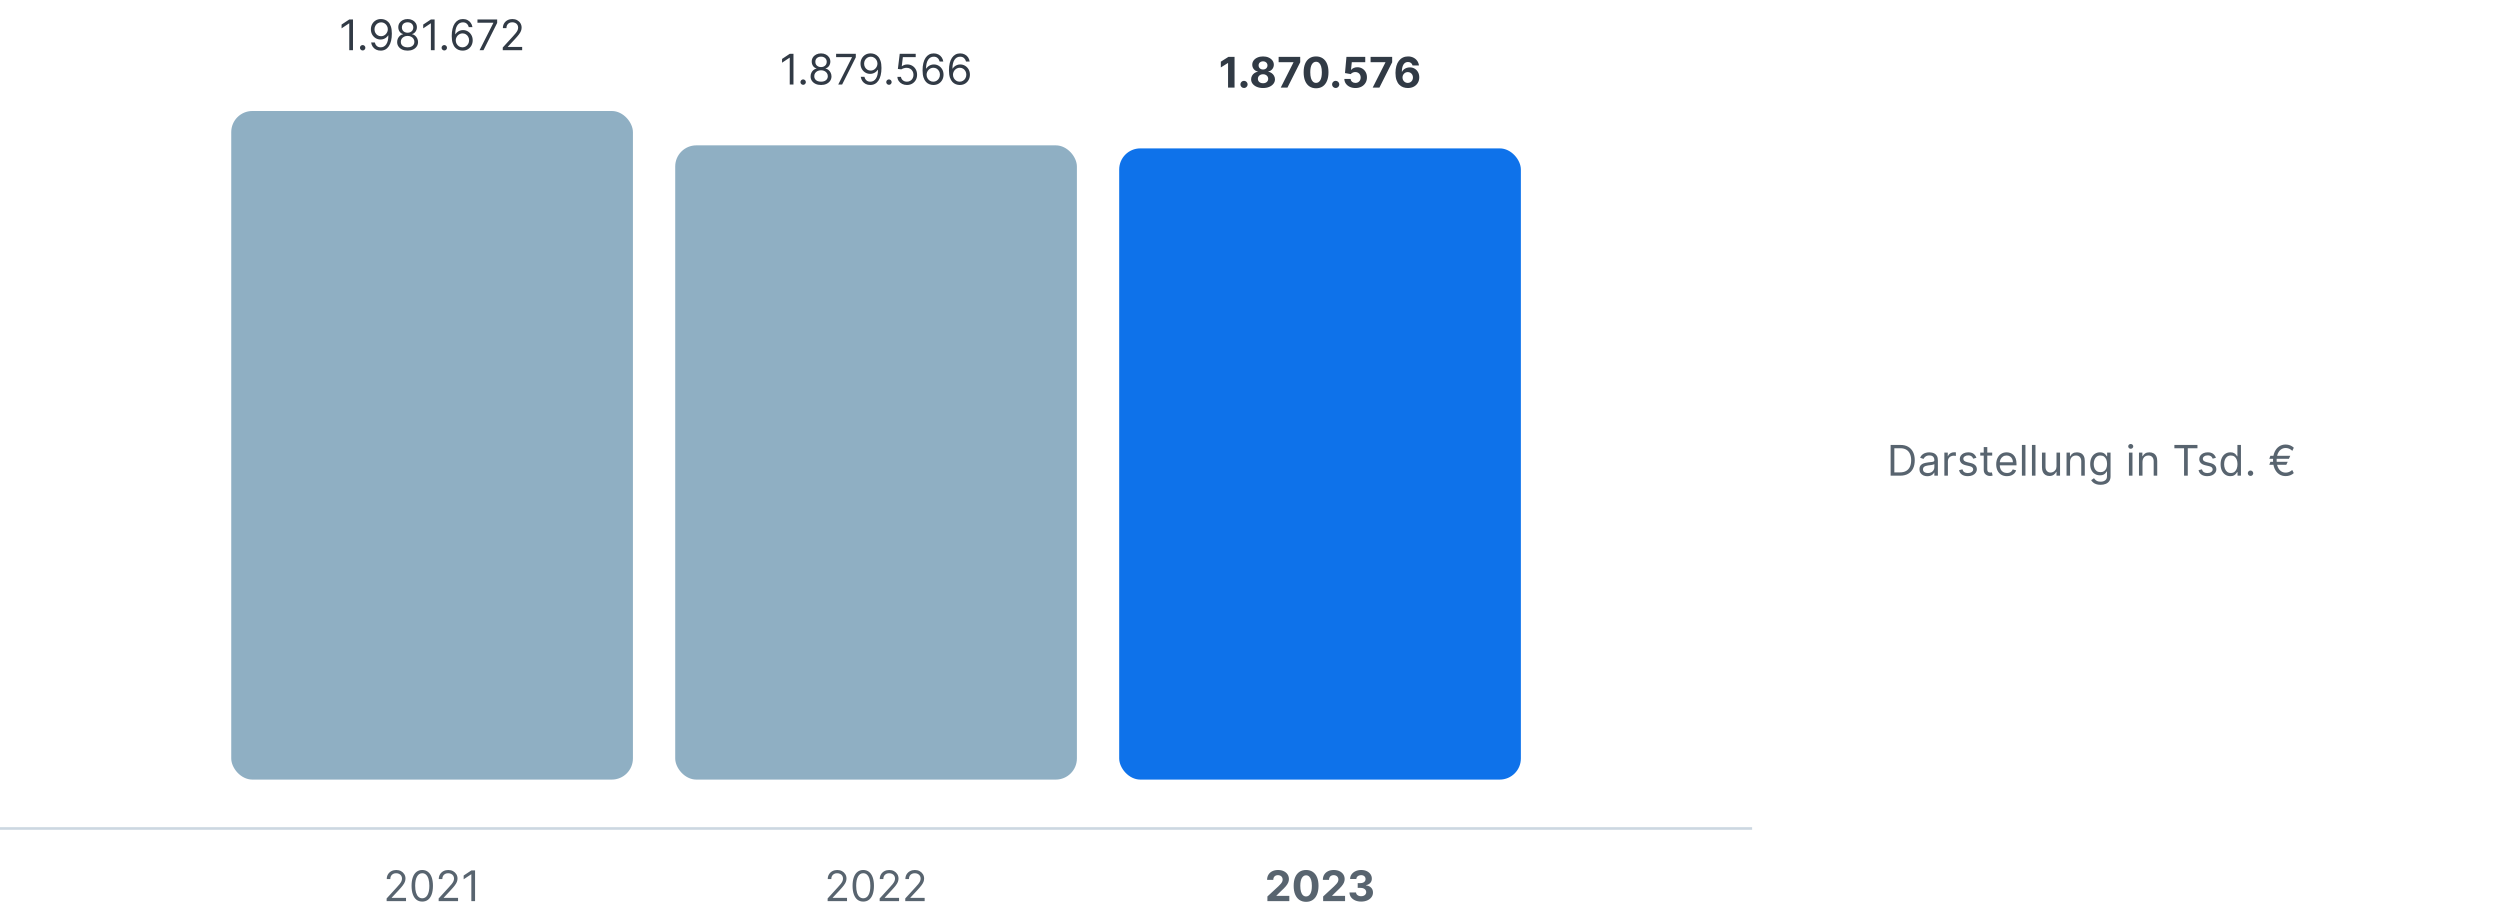 <svg width="946" height="348" viewBox="0 0 946 348" fill="none" xmlns="http://www.w3.org/2000/svg">
    <rect width="946" height="348" fill="white"/>
    <path d="M133.569 7.364V19H132.16V8.841H132.092L129.251 10.727V9.295L132.16 7.364H133.569ZM137.228 19.091C136.948 19.091 136.707 18.991 136.506 18.79C136.306 18.589 136.205 18.349 136.205 18.068C136.205 17.788 136.306 17.547 136.506 17.347C136.707 17.146 136.948 17.046 137.228 17.046C137.508 17.046 137.749 17.146 137.95 17.347C138.15 17.547 138.251 17.788 138.251 18.068C138.251 18.254 138.203 18.424 138.109 18.579C138.018 18.735 137.895 18.86 137.739 18.954C137.588 19.046 137.417 19.091 137.228 19.091ZM144.229 7.205C144.707 7.208 145.184 7.299 145.661 7.477C146.138 7.655 146.574 7.951 146.968 8.364C147.362 8.773 147.678 9.331 147.917 10.04C148.156 10.748 148.275 11.636 148.275 12.704C148.275 13.739 148.176 14.657 147.979 15.46C147.786 16.259 147.506 16.934 147.138 17.483C146.775 18.032 146.332 18.449 145.809 18.733C145.29 19.017 144.703 19.159 144.048 19.159C143.396 19.159 142.815 19.03 142.303 18.773C141.796 18.511 141.379 18.15 141.053 17.688C140.731 17.222 140.525 16.682 140.434 16.068H141.82C141.945 16.602 142.193 17.044 142.565 17.392C142.94 17.737 143.434 17.909 144.048 17.909C144.945 17.909 145.654 17.517 146.173 16.733C146.695 15.949 146.957 14.841 146.957 13.409H146.866C146.654 13.727 146.402 14.002 146.11 14.233C145.818 14.464 145.495 14.642 145.138 14.767C144.782 14.892 144.404 14.954 144.002 14.954C143.335 14.954 142.724 14.79 142.167 14.46C141.614 14.127 141.171 13.671 140.837 13.091C140.508 12.508 140.343 11.841 140.343 11.091C140.343 10.379 140.502 9.727 140.82 9.136C141.142 8.542 141.593 8.068 142.173 7.716C142.756 7.364 143.442 7.193 144.229 7.205ZM144.229 8.455C143.752 8.455 143.322 8.574 142.94 8.812C142.561 9.047 142.26 9.366 142.036 9.767C141.817 10.165 141.707 10.606 141.707 11.091C141.707 11.576 141.813 12.017 142.025 12.415C142.241 12.809 142.534 13.123 142.906 13.358C143.281 13.589 143.707 13.704 144.184 13.704C144.544 13.704 144.879 13.634 145.19 13.494C145.5 13.35 145.771 13.155 146.002 12.909C146.237 12.659 146.421 12.377 146.553 12.062C146.686 11.744 146.752 11.413 146.752 11.068C146.752 10.614 146.642 10.188 146.423 9.79C146.207 9.392 145.907 9.07 145.525 8.824C145.146 8.578 144.714 8.455 144.229 8.455ZM154.237 19.159C153.456 19.159 152.767 19.021 152.168 18.744C151.574 18.464 151.11 18.079 150.776 17.591C150.443 17.099 150.278 16.538 150.282 15.909C150.278 15.417 150.375 14.962 150.572 14.546C150.769 14.125 151.038 13.775 151.379 13.494C151.723 13.21 152.108 13.03 152.532 12.954V12.886C151.975 12.742 151.532 12.43 151.202 11.949C150.873 11.464 150.71 10.913 150.714 10.296C150.71 9.705 150.86 9.176 151.163 8.71C151.466 8.244 151.882 7.877 152.413 7.608C152.947 7.339 153.555 7.205 154.237 7.205C154.911 7.205 155.513 7.339 156.043 7.608C156.574 7.877 156.99 8.244 157.293 8.71C157.6 9.176 157.755 9.705 157.759 10.296C157.755 10.913 157.587 11.464 157.254 11.949C156.924 12.43 156.487 12.742 155.941 12.886V12.954C156.362 13.03 156.74 13.21 157.077 13.494C157.415 13.775 157.683 14.125 157.884 14.546C158.085 14.962 158.187 15.417 158.191 15.909C158.187 16.538 158.017 17.099 157.68 17.591C157.346 18.079 156.882 18.464 156.288 18.744C155.697 19.021 155.013 19.159 154.237 19.159ZM154.237 17.909C154.763 17.909 155.218 17.824 155.6 17.653C155.983 17.483 156.278 17.242 156.487 16.932C156.695 16.621 156.801 16.258 156.805 15.841C156.801 15.402 156.687 15.013 156.464 14.676C156.24 14.339 155.935 14.074 155.549 13.881C155.166 13.688 154.729 13.591 154.237 13.591C153.74 13.591 153.297 13.688 152.907 13.881C152.521 14.074 152.216 14.339 151.992 14.676C151.772 15.013 151.665 15.402 151.668 15.841C151.665 16.258 151.765 16.621 151.969 16.932C152.178 17.242 152.475 17.483 152.862 17.653C153.248 17.824 153.706 17.909 154.237 17.909ZM154.237 12.386C154.653 12.386 155.022 12.303 155.344 12.136C155.67 11.97 155.926 11.737 156.112 11.438C156.297 11.138 156.392 10.788 156.396 10.386C156.392 9.992 156.299 9.65 156.117 9.358C155.935 9.062 155.683 8.835 155.362 8.676C155.04 8.513 154.665 8.432 154.237 8.432C153.801 8.432 153.42 8.513 153.094 8.676C152.769 8.835 152.517 9.062 152.339 9.358C152.161 9.65 152.074 9.992 152.077 10.386C152.074 10.788 152.163 11.138 152.344 11.438C152.53 11.737 152.786 11.97 153.112 12.136C153.437 12.303 153.812 12.386 154.237 12.386ZM164.46 7.364V19H163.05V8.841H162.982L160.141 10.727V9.295L163.05 7.364H164.46ZM168.119 19.091C167.838 19.091 167.598 18.991 167.397 18.79C167.196 18.589 167.096 18.349 167.096 18.068C167.096 17.788 167.196 17.547 167.397 17.347C167.598 17.146 167.838 17.046 168.119 17.046C168.399 17.046 168.639 17.146 168.84 17.347C169.041 17.547 169.141 17.788 169.141 18.068C169.141 18.254 169.094 18.424 168.999 18.579C168.908 18.735 168.785 18.86 168.63 18.954C168.478 19.046 168.308 19.091 168.119 19.091ZM174.982 19.159C174.505 19.151 174.028 19.061 173.55 18.886C173.073 18.712 172.638 18.419 172.244 18.006C171.85 17.589 171.533 17.026 171.295 16.318C171.056 15.606 170.937 14.712 170.937 13.636C170.937 12.606 171.033 11.693 171.227 10.898C171.42 10.098 171.7 9.426 172.067 8.881C172.435 8.331 172.878 7.915 173.397 7.631C173.92 7.347 174.509 7.205 175.164 7.205C175.816 7.205 176.395 7.335 176.903 7.597C177.414 7.854 177.831 8.214 178.153 8.676C178.475 9.138 178.683 9.67 178.778 10.273H177.391C177.263 9.75 177.013 9.316 176.641 8.972C176.27 8.627 175.778 8.455 175.164 8.455C174.263 8.455 173.552 8.847 173.033 9.631C172.518 10.415 172.259 11.515 172.255 12.932H172.346C172.558 12.61 172.81 12.335 173.102 12.108C173.397 11.877 173.723 11.699 174.079 11.574C174.435 11.449 174.812 11.386 175.21 11.386C175.876 11.386 176.486 11.553 177.039 11.886C177.592 12.216 178.035 12.672 178.369 13.256C178.702 13.835 178.869 14.5 178.869 15.25C178.869 15.97 178.708 16.629 178.386 17.227C178.064 17.822 177.611 18.296 177.028 18.648C176.448 18.996 175.766 19.167 174.982 19.159ZM174.982 17.909C175.46 17.909 175.888 17.79 176.266 17.551C176.649 17.312 176.95 16.992 177.17 16.591C177.393 16.189 177.505 15.742 177.505 15.25C177.505 14.769 177.397 14.331 177.181 13.938C176.969 13.54 176.675 13.223 176.3 12.989C175.929 12.754 175.505 12.636 175.028 12.636C174.668 12.636 174.333 12.708 174.022 12.852C173.711 12.992 173.439 13.186 173.204 13.432C172.973 13.678 172.791 13.96 172.658 14.278C172.526 14.593 172.46 14.924 172.46 15.273C172.46 15.735 172.567 16.167 172.783 16.568C173.003 16.97 173.302 17.294 173.681 17.54C174.064 17.786 174.497 17.909 174.982 17.909ZM181.467 19L186.671 8.705V8.614H180.671V7.364H188.126V8.682L182.944 19H181.467ZM190.244 19V17.977L194.085 13.773C194.535 13.28 194.906 12.852 195.198 12.489C195.49 12.121 195.706 11.777 195.846 11.454C195.99 11.129 196.062 10.788 196.062 10.432C196.062 10.023 195.963 9.669 195.766 9.369C195.573 9.07 195.308 8.839 194.971 8.676C194.634 8.513 194.255 8.432 193.835 8.432C193.388 8.432 192.997 8.525 192.664 8.71C192.335 8.892 192.079 9.148 191.897 9.477C191.719 9.807 191.63 10.193 191.63 10.636H190.289C190.289 9.955 190.446 9.356 190.761 8.841C191.075 8.326 191.503 7.924 192.045 7.636C192.59 7.348 193.202 7.205 193.88 7.205C194.562 7.205 195.166 7.348 195.692 7.636C196.219 7.924 196.632 8.312 196.931 8.801C197.23 9.29 197.38 9.833 197.38 10.432C197.38 10.86 197.302 11.278 197.147 11.688C196.996 12.093 196.73 12.546 196.352 13.046C195.977 13.542 195.456 14.148 194.789 14.864L192.175 17.659V17.75H197.585V19H190.244Z" fill="#313A45"/>
    <rect x="87.5" y="42" width="152" height="253" rx="8" fill="#8FAFC3"/>
    <path d="M300.249 20.364V32H298.839V21.841H298.771L295.93 23.727V22.296L298.839 20.364H300.249ZM303.908 32.091C303.627 32.091 303.387 31.991 303.186 31.79C302.985 31.589 302.885 31.349 302.885 31.068C302.885 30.788 302.985 30.547 303.186 30.347C303.387 30.146 303.627 30.046 303.908 30.046C304.188 30.046 304.429 30.146 304.629 30.347C304.83 30.547 304.93 30.788 304.93 31.068C304.93 31.254 304.883 31.424 304.788 31.579C304.697 31.735 304.574 31.86 304.419 31.954C304.268 32.045 304.097 32.091 303.908 32.091ZM310.682 32.159C309.902 32.159 309.212 32.021 308.614 31.744C308.019 31.464 307.555 31.079 307.222 30.591C306.888 30.099 306.723 29.538 306.727 28.909C306.723 28.417 306.82 27.962 307.017 27.546C307.214 27.125 307.483 26.775 307.824 26.494C308.169 26.21 308.553 26.03 308.977 25.954V25.886C308.42 25.742 307.977 25.43 307.648 24.949C307.318 24.464 307.155 23.913 307.159 23.296C307.155 22.704 307.305 22.176 307.608 21.71C307.911 21.244 308.328 20.877 308.858 20.608C309.392 20.339 310 20.204 310.682 20.204C311.356 20.204 311.958 20.339 312.489 20.608C313.019 20.877 313.436 21.244 313.739 21.71C314.045 22.176 314.201 22.704 314.205 23.296C314.201 23.913 314.032 24.464 313.699 24.949C313.369 25.43 312.932 25.742 312.386 25.886V25.954C312.807 26.03 313.186 26.21 313.523 26.494C313.86 26.775 314.129 27.125 314.33 27.546C314.53 27.962 314.633 28.417 314.636 28.909C314.633 29.538 314.462 30.099 314.125 30.591C313.792 31.079 313.328 31.464 312.733 31.744C312.142 32.021 311.458 32.159 310.682 32.159ZM310.682 30.909C311.208 30.909 311.663 30.824 312.045 30.653C312.428 30.483 312.723 30.242 312.932 29.932C313.14 29.621 313.246 29.258 313.25 28.841C313.246 28.401 313.133 28.013 312.909 27.676C312.686 27.339 312.381 27.074 311.994 26.881C311.612 26.688 311.174 26.591 310.682 26.591C310.186 26.591 309.742 26.688 309.352 26.881C308.966 27.074 308.661 27.339 308.438 27.676C308.218 28.013 308.11 28.401 308.114 28.841C308.11 29.258 308.21 29.621 308.415 29.932C308.623 30.242 308.92 30.483 309.307 30.653C309.693 30.824 310.152 30.909 310.682 30.909ZM310.682 25.386C311.098 25.386 311.468 25.303 311.79 25.136C312.116 24.97 312.371 24.737 312.557 24.438C312.742 24.138 312.837 23.788 312.841 23.386C312.837 22.992 312.744 22.65 312.562 22.358C312.381 22.062 312.129 21.835 311.807 21.676C311.485 21.513 311.11 21.432 310.682 21.432C310.246 21.432 309.866 21.513 309.54 21.676C309.214 21.835 308.962 22.062 308.784 22.358C308.606 22.65 308.519 22.992 308.523 23.386C308.519 23.788 308.608 24.138 308.79 24.438C308.975 24.737 309.231 24.97 309.557 25.136C309.883 25.303 310.258 25.386 310.682 25.386ZM317.178 32L322.382 21.704V21.614H316.382V20.364H323.837V21.682L318.655 32H317.178ZM329.503 20.204C329.98 20.208 330.457 20.299 330.935 20.477C331.412 20.655 331.848 20.951 332.241 21.364C332.635 21.773 332.952 22.331 333.19 23.04C333.429 23.748 333.548 24.636 333.548 25.704C333.548 26.739 333.45 27.657 333.253 28.46C333.06 29.259 332.779 29.934 332.412 30.483C332.048 31.032 331.605 31.449 331.082 31.733C330.563 32.017 329.976 32.159 329.321 32.159C328.67 32.159 328.088 32.03 327.577 31.773C327.069 31.511 326.652 31.15 326.327 30.688C326.005 30.222 325.798 29.682 325.707 29.068H327.094C327.219 29.602 327.467 30.044 327.838 30.392C328.213 30.737 328.707 30.909 329.321 30.909C330.219 30.909 330.927 30.517 331.446 29.733C331.969 28.949 332.23 27.841 332.23 26.409H332.139C331.927 26.727 331.675 27.002 331.384 27.233C331.092 27.464 330.768 27.642 330.412 27.767C330.056 27.892 329.677 27.954 329.276 27.954C328.609 27.954 327.997 27.79 327.44 27.46C326.887 27.127 326.444 26.671 326.111 26.091C325.781 25.508 325.616 24.841 325.616 24.091C325.616 23.379 325.776 22.727 326.094 22.136C326.416 21.542 326.866 21.068 327.446 20.716C328.029 20.364 328.715 20.193 329.503 20.204ZM329.503 21.454C329.026 21.454 328.596 21.574 328.213 21.812C327.834 22.047 327.533 22.366 327.31 22.767C327.09 23.165 326.98 23.606 326.98 24.091C326.98 24.576 327.086 25.017 327.298 25.415C327.514 25.809 327.808 26.123 328.179 26.358C328.554 26.589 328.98 26.704 329.457 26.704C329.817 26.704 330.152 26.634 330.463 26.494C330.774 26.35 331.045 26.155 331.276 25.909C331.51 25.659 331.694 25.377 331.827 25.062C331.959 24.744 332.026 24.413 332.026 24.068C332.026 23.614 331.916 23.188 331.696 22.79C331.48 22.392 331.181 22.07 330.798 21.824C330.42 21.578 329.988 21.454 329.503 21.454ZM336.376 32.091C336.096 32.091 335.856 31.991 335.655 31.79C335.454 31.589 335.354 31.349 335.354 31.068C335.354 30.788 335.454 30.547 335.655 30.347C335.856 30.146 336.096 30.046 336.376 30.046C336.657 30.046 336.897 30.146 337.098 30.347C337.299 30.547 337.399 30.788 337.399 31.068C337.399 31.254 337.352 31.424 337.257 31.579C337.166 31.735 337.043 31.86 336.888 31.954C336.736 32.045 336.566 32.091 336.376 32.091ZM343.185 32.159C342.518 32.159 341.918 32.026 341.384 31.761C340.849 31.496 340.421 31.133 340.099 30.671C339.777 30.208 339.601 29.682 339.571 29.091H340.935C340.988 29.617 341.226 30.053 341.651 30.398C342.079 30.739 342.59 30.909 343.185 30.909C343.662 30.909 344.086 30.797 344.457 30.574C344.832 30.35 345.126 30.044 345.338 29.653C345.554 29.259 345.662 28.814 345.662 28.318C345.662 27.811 345.55 27.358 345.327 26.96C345.107 26.559 344.804 26.242 344.418 26.011C344.031 25.78 343.59 25.663 343.094 25.659C342.738 25.655 342.372 25.71 341.997 25.824C341.622 25.934 341.313 26.076 341.071 26.25L339.753 26.091L340.457 20.364H346.503V21.614H341.639L341.23 25.046H341.298C341.537 24.856 341.836 24.699 342.196 24.574C342.556 24.449 342.931 24.386 343.321 24.386C344.033 24.386 344.668 24.557 345.224 24.898C345.785 25.235 346.224 25.697 346.543 26.284C346.865 26.871 347.026 27.542 347.026 28.296C347.026 29.038 346.859 29.701 346.526 30.284C346.196 30.864 345.741 31.322 345.162 31.659C344.582 31.992 343.923 32.159 343.185 32.159ZM353.146 32.159C352.669 32.151 352.192 32.061 351.714 31.886C351.237 31.712 350.802 31.419 350.408 31.006C350.014 30.589 349.697 30.026 349.459 29.318C349.22 28.606 349.101 27.712 349.101 26.636C349.101 25.606 349.197 24.693 349.391 23.898C349.584 23.099 349.864 22.426 350.232 21.881C350.599 21.331 351.042 20.915 351.561 20.631C352.084 20.347 352.673 20.204 353.328 20.204C353.98 20.204 354.559 20.335 355.067 20.597C355.578 20.854 355.995 21.214 356.317 21.676C356.639 22.138 356.847 22.671 356.942 23.273H355.555C355.427 22.75 355.177 22.316 354.805 21.972C354.434 21.627 353.942 21.454 353.328 21.454C352.427 21.454 351.716 21.847 351.197 22.631C350.682 23.415 350.423 24.515 350.419 25.932H350.51C350.722 25.61 350.974 25.335 351.266 25.108C351.561 24.877 351.887 24.699 352.243 24.574C352.599 24.449 352.976 24.386 353.374 24.386C354.04 24.386 354.65 24.553 355.203 24.886C355.756 25.216 356.199 25.672 356.533 26.256C356.866 26.835 357.033 27.5 357.033 28.25C357.033 28.97 356.872 29.629 356.55 30.227C356.228 30.822 355.775 31.296 355.192 31.648C354.612 31.996 353.93 32.167 353.146 32.159ZM353.146 30.909C353.624 30.909 354.052 30.79 354.43 30.551C354.813 30.312 355.114 29.992 355.334 29.591C355.557 29.189 355.669 28.742 355.669 28.25C355.669 27.769 355.561 27.331 355.345 26.938C355.133 26.54 354.839 26.224 354.464 25.989C354.093 25.754 353.669 25.636 353.192 25.636C352.832 25.636 352.497 25.708 352.186 25.852C351.875 25.992 351.603 26.186 351.368 26.432C351.137 26.678 350.955 26.96 350.822 27.278C350.69 27.593 350.624 27.924 350.624 28.273C350.624 28.735 350.732 29.167 350.947 29.568C351.167 29.97 351.466 30.294 351.845 30.54C352.228 30.786 352.661 30.909 353.146 30.909ZM363.131 32.159C362.653 32.151 362.176 32.061 361.699 31.886C361.222 31.712 360.786 31.419 360.392 31.006C359.998 30.589 359.682 30.026 359.443 29.318C359.205 28.606 359.085 27.712 359.085 26.636C359.085 25.606 359.182 24.693 359.375 23.898C359.568 23.099 359.848 22.426 360.216 21.881C360.583 21.331 361.027 20.915 361.545 20.631C362.068 20.347 362.657 20.204 363.312 20.204C363.964 20.204 364.544 20.335 365.051 20.597C365.563 20.854 365.979 21.214 366.301 21.676C366.623 22.138 366.831 22.671 366.926 23.273H365.54C365.411 22.75 365.161 22.316 364.79 21.972C364.419 21.627 363.926 21.454 363.312 21.454C362.411 21.454 361.701 21.847 361.182 22.631C360.667 23.415 360.407 24.515 360.403 25.932H360.494C360.706 25.61 360.958 25.335 361.25 25.108C361.545 24.877 361.871 24.699 362.227 24.574C362.583 24.449 362.96 24.386 363.358 24.386C364.025 24.386 364.634 24.553 365.188 24.886C365.741 25.216 366.184 25.672 366.517 26.256C366.85 26.835 367.017 27.5 367.017 28.25C367.017 28.97 366.856 29.629 366.534 30.227C366.212 30.822 365.759 31.296 365.176 31.648C364.597 31.996 363.915 32.167 363.131 32.159ZM363.131 30.909C363.608 30.909 364.036 30.79 364.415 30.551C364.797 30.312 365.098 29.992 365.318 29.591C365.542 29.189 365.653 28.742 365.653 28.25C365.653 27.769 365.545 27.331 365.33 26.938C365.117 26.54 364.824 26.224 364.449 25.989C364.078 25.754 363.653 25.636 363.176 25.636C362.816 25.636 362.481 25.708 362.17 25.852C361.86 25.992 361.587 26.186 361.352 26.432C361.121 26.678 360.939 26.96 360.807 27.278C360.674 27.593 360.608 27.924 360.608 28.273C360.608 28.735 360.716 29.167 360.932 29.568C361.152 29.97 361.451 30.294 361.83 30.54C362.212 30.786 362.646 30.909 363.131 30.909Z" fill="#313A45"/>
    <rect x="255.5" y="55" width="152" height="240" rx="8" fill="#8FAFC3"/>
    <path d="M467.154 21.514V33.15H464.694V23.849H464.626L461.961 25.519V23.337L464.842 21.514H467.154ZM470.732 33.298C470.357 33.298 470.035 33.165 469.766 32.9C469.501 32.631 469.369 32.309 469.369 31.934C469.369 31.563 469.501 31.245 469.766 30.98C470.035 30.714 470.357 30.582 470.732 30.582C471.096 30.582 471.414 30.714 471.687 30.98C471.96 31.245 472.096 31.563 472.096 31.934C472.096 32.184 472.031 32.413 471.903 32.622C471.778 32.826 471.613 32.991 471.408 33.116C471.204 33.237 470.978 33.298 470.732 33.298ZM477.933 33.309C477.058 33.309 476.279 33.167 475.597 32.883C474.919 32.595 474.387 32.203 474.001 31.707C473.614 31.211 473.421 30.648 473.421 30.019C473.421 29.535 473.531 29.089 473.751 28.684C473.974 28.275 474.277 27.936 474.66 27.667C475.042 27.394 475.47 27.22 475.944 27.144V27.065C475.323 26.94 474.819 26.639 474.433 26.161C474.046 25.68 473.853 25.122 473.853 24.485C473.853 23.883 474.029 23.347 474.381 22.877C474.734 22.404 475.217 22.033 475.83 21.764C476.448 21.491 477.148 21.355 477.933 21.355C478.717 21.355 479.415 21.491 480.029 21.764C480.647 22.036 481.131 22.41 481.484 22.883C481.836 23.353 482.014 23.887 482.018 24.485C482.014 25.125 481.817 25.684 481.427 26.161C481.037 26.639 480.537 26.94 479.927 27.065V27.144C480.393 27.22 480.815 27.394 481.194 27.667C481.576 27.936 481.879 28.275 482.103 28.684C482.33 29.089 482.446 29.535 482.45 30.019C482.446 30.648 482.251 31.211 481.864 31.707C481.478 32.203 480.944 32.595 480.262 32.883C479.584 33.167 478.808 33.309 477.933 33.309ZM477.933 31.502C478.323 31.502 478.664 31.432 478.955 31.292C479.247 31.148 479.474 30.951 479.637 30.701C479.804 30.447 479.887 30.156 479.887 29.826C479.887 29.489 479.802 29.192 479.631 28.934C479.461 28.673 479.23 28.468 478.938 28.32C478.647 28.169 478.311 28.093 477.933 28.093C477.558 28.093 477.222 28.169 476.927 28.32C476.631 28.468 476.398 28.673 476.228 28.934C476.061 29.192 475.978 29.489 475.978 29.826C475.978 30.156 476.059 30.447 476.222 30.701C476.385 30.951 476.614 31.148 476.91 31.292C477.205 31.432 477.546 31.502 477.933 31.502ZM477.933 26.303C478.258 26.303 478.548 26.237 478.802 26.105C479.056 25.972 479.254 25.788 479.398 25.553C479.542 25.319 479.614 25.048 479.614 24.741C479.614 24.438 479.542 24.173 479.398 23.945C479.254 23.714 479.058 23.535 478.808 23.406C478.558 23.273 478.266 23.207 477.933 23.207C477.603 23.207 477.311 23.273 477.058 23.406C476.804 23.535 476.605 23.714 476.461 23.945C476.321 24.173 476.251 24.438 476.251 24.741C476.251 25.048 476.323 25.319 476.467 25.553C476.611 25.788 476.809 25.972 477.063 26.105C477.317 26.237 477.607 26.303 477.933 26.303ZM484.63 33.15L489.454 23.605V23.525H483.835V21.514H491.999V23.553L487.17 33.15H484.63ZM497.998 33.406C497.021 33.402 496.18 33.161 495.475 32.684C494.774 32.207 494.235 31.516 493.856 30.61C493.481 29.705 493.295 28.616 493.299 27.343C493.299 26.074 493.487 24.993 493.862 24.099C494.24 23.205 494.78 22.525 495.481 22.059C496.185 21.589 497.024 21.355 497.998 21.355C498.971 21.355 499.808 21.589 500.509 22.059C501.214 22.529 501.755 23.211 502.134 24.105C502.513 24.995 502.701 26.074 502.697 27.343C502.697 28.62 502.507 29.711 502.129 30.616C501.754 31.521 501.216 32.212 500.515 32.69C499.814 33.167 498.975 33.406 497.998 33.406ZM497.998 31.366C498.665 31.366 499.197 31.031 499.594 30.36C499.992 29.69 500.189 28.684 500.185 27.343C500.185 26.461 500.094 25.726 499.913 25.139C499.735 24.552 499.481 24.11 499.151 23.815C498.826 23.519 498.441 23.372 497.998 23.372C497.335 23.372 496.805 23.703 496.407 24.366C496.009 25.029 495.808 26.021 495.805 27.343C495.805 28.237 495.894 28.983 496.072 29.582C496.254 30.177 496.509 30.623 496.839 30.923C497.168 31.218 497.555 31.366 497.998 31.366ZM505.42 33.298C505.045 33.298 504.723 33.165 504.454 32.9C504.189 32.631 504.056 32.309 504.056 31.934C504.056 31.563 504.189 31.245 504.454 30.98C504.723 30.714 505.045 30.582 505.42 30.582C505.783 30.582 506.102 30.714 506.374 30.98C506.647 31.245 506.783 31.563 506.783 31.934C506.783 32.184 506.719 32.413 506.59 32.622C506.465 32.826 506.3 32.991 506.096 33.116C505.891 33.237 505.666 33.298 505.42 33.298ZM512.904 33.309C512.101 33.309 511.385 33.161 510.756 32.866C510.131 32.571 509.635 32.163 509.268 31.644C508.9 31.125 508.709 30.531 508.694 29.86H511.08C511.107 30.311 511.296 30.677 511.648 30.957C512.001 31.237 512.419 31.377 512.904 31.377C513.29 31.377 513.631 31.292 513.927 31.122C514.226 30.947 514.459 30.707 514.626 30.4C514.796 30.089 514.881 29.733 514.881 29.332C514.881 28.923 514.794 28.563 514.62 28.252C514.45 27.942 514.213 27.699 513.91 27.525C513.607 27.351 513.26 27.262 512.87 27.258C512.529 27.258 512.198 27.328 511.876 27.468C511.558 27.608 511.309 27.8 511.131 28.042L508.944 27.65L509.495 21.514H516.609V23.525H511.523L511.222 26.44H511.29C511.495 26.152 511.804 25.913 512.217 25.724C512.629 25.535 513.092 25.44 513.603 25.44C514.304 25.44 514.929 25.605 515.478 25.934C516.027 26.264 516.461 26.716 516.779 27.292C517.097 27.864 517.254 28.523 517.251 29.269C517.254 30.053 517.073 30.75 516.705 31.36C516.342 31.966 515.832 32.444 515.177 32.792C514.525 33.137 513.768 33.309 512.904 33.309ZM519.427 33.15L524.251 23.605V23.525H518.631V21.514H526.796V23.553L521.967 33.15H519.427ZM532.698 33.309C532.1 33.305 531.522 33.205 530.965 33.008C530.412 32.811 529.916 32.491 529.477 32.048C529.037 31.605 528.689 31.017 528.431 30.286C528.177 29.555 528.05 28.658 528.05 27.593C528.054 26.616 528.166 25.743 528.386 24.974C528.609 24.201 528.927 23.546 529.34 23.008C529.757 22.47 530.255 22.061 530.835 21.781C531.414 21.497 532.064 21.355 532.783 21.355C533.56 21.355 534.246 21.506 534.84 21.809C535.435 22.108 535.912 22.516 536.272 23.031C536.636 23.546 536.855 24.123 536.931 24.764H534.505C534.41 24.358 534.211 24.04 533.908 23.809C533.605 23.578 533.23 23.462 532.783 23.462C532.026 23.462 531.45 23.792 531.056 24.451C530.666 25.11 530.467 26.006 530.46 27.139H530.539C530.713 26.794 530.948 26.5 531.244 26.258C531.543 26.012 531.882 25.824 532.261 25.695C532.643 25.563 533.047 25.497 533.471 25.497C534.16 25.497 534.774 25.66 535.312 25.985C535.85 26.307 536.274 26.75 536.585 27.315C536.895 27.879 537.05 28.525 537.05 29.252C537.05 30.04 536.867 30.741 536.499 31.355C536.136 31.968 535.626 32.449 534.971 32.798C534.319 33.142 533.562 33.313 532.698 33.309ZM532.687 31.377C533.066 31.377 533.405 31.286 533.704 31.105C534.003 30.923 534.238 30.677 534.408 30.366C534.579 30.055 534.664 29.707 534.664 29.32C534.664 28.934 534.579 28.587 534.408 28.281C534.242 27.974 534.011 27.73 533.715 27.548C533.42 27.366 533.083 27.275 532.704 27.275C532.42 27.275 532.156 27.328 531.914 27.434C531.675 27.54 531.465 27.688 531.283 27.877C531.105 28.067 530.965 28.286 530.863 28.536C530.761 28.783 530.71 29.046 530.71 29.326C530.71 29.701 530.795 30.044 530.965 30.355C531.139 30.665 531.374 30.913 531.67 31.099C531.969 31.285 532.308 31.377 532.687 31.377Z" fill="#313A45"/>
    <rect x="423.5" y="56.15" width="152" height="238.85" rx="8" fill="#0E72EA"/>
    <line x1="4.37114e-08" y1="313.5" x2="663" y2="313.5" stroke="#CCD7E1"/>
    <path d="M146.299 341V339.977L150.14 335.773C150.591 335.28 150.962 334.852 151.253 334.489C151.545 334.121 151.761 333.777 151.901 333.455C152.045 333.129 152.117 332.788 152.117 332.432C152.117 332.023 152.019 331.669 151.822 331.369C151.628 331.07 151.363 330.839 151.026 330.676C150.689 330.513 150.31 330.432 149.89 330.432C149.443 330.432 149.053 330.525 148.719 330.71C148.39 330.892 148.134 331.148 147.952 331.477C147.774 331.807 147.685 332.193 147.685 332.636H146.344C146.344 331.955 146.502 331.356 146.816 330.841C147.13 330.326 147.558 329.924 148.1 329.636C148.646 329.349 149.257 329.205 149.935 329.205C150.617 329.205 151.221 329.349 151.748 329.636C152.274 329.924 152.687 330.313 152.986 330.801C153.286 331.29 153.435 331.833 153.435 332.432C153.435 332.86 153.358 333.278 153.202 333.688C153.051 334.093 152.786 334.546 152.407 335.046C152.032 335.542 151.511 336.148 150.844 336.864L148.231 339.659V339.75H153.64V341H146.299ZM159.782 341.159C158.926 341.159 158.197 340.926 157.594 340.46C156.992 339.991 156.532 339.311 156.214 338.421C155.896 337.527 155.736 336.447 155.736 335.182C155.736 333.924 155.896 332.85 156.214 331.96C156.536 331.066 156.998 330.385 157.6 329.915C158.206 329.441 158.933 329.205 159.782 329.205C160.63 329.205 161.356 329.441 161.958 329.915C162.564 330.385 163.026 331.066 163.344 331.96C163.666 332.85 163.827 333.924 163.827 335.182C163.827 336.447 163.668 337.527 163.35 338.421C163.032 339.311 162.572 339.991 161.969 340.46C161.367 340.926 160.638 341.159 159.782 341.159ZM159.782 339.909C160.63 339.909 161.289 339.5 161.759 338.682C162.229 337.864 162.464 336.697 162.464 335.182C162.464 334.174 162.356 333.316 162.14 332.608C161.928 331.9 161.621 331.36 161.219 330.989C160.822 330.617 160.343 330.432 159.782 330.432C158.941 330.432 158.284 330.847 157.81 331.676C157.337 332.502 157.1 333.671 157.1 335.182C157.1 336.189 157.206 337.046 157.418 337.75C157.63 338.455 157.935 338.991 158.333 339.358C158.735 339.725 159.218 339.909 159.782 339.909ZM165.986 341V339.977L169.827 335.773C170.278 335.28 170.649 334.852 170.941 334.489C171.233 334.121 171.449 333.777 171.589 333.455C171.733 333.129 171.805 332.788 171.805 332.432C171.805 332.023 171.706 331.669 171.509 331.369C171.316 331.07 171.051 330.839 170.714 330.676C170.377 330.513 169.998 330.432 169.577 330.432C169.13 330.432 168.74 330.525 168.407 330.71C168.077 330.892 167.822 331.148 167.64 331.477C167.462 331.807 167.373 332.193 167.373 332.636H166.032C166.032 331.955 166.189 331.356 166.503 330.841C166.818 330.326 167.246 329.924 167.788 329.636C168.333 329.349 168.945 329.205 169.623 329.205C170.305 329.205 170.909 329.349 171.435 329.636C171.962 329.924 172.375 330.313 172.674 330.801C172.973 331.29 173.123 331.833 173.123 332.432C173.123 332.86 173.045 333.278 172.89 333.688C172.738 334.093 172.473 334.546 172.094 335.046C171.719 335.542 171.199 336.148 170.532 336.864L167.918 339.659V339.75H173.327V341H165.986ZM179.765 329.364V341H178.356V330.841H178.288L175.447 332.727V331.296L178.356 329.364H179.765Z" fill="#58646F"/>
    <path d="M313.173 341V339.977L317.014 335.773C317.465 335.28 317.836 334.852 318.128 334.489C318.42 334.121 318.635 333.777 318.776 333.455C318.92 333.129 318.991 332.788 318.991 332.432C318.991 332.023 318.893 331.669 318.696 331.369C318.503 331.07 318.238 330.839 317.901 330.676C317.563 330.513 317.185 330.432 316.764 330.432C316.317 330.432 315.927 330.525 315.594 330.71C315.264 330.892 315.009 331.148 314.827 331.477C314.649 331.807 314.56 332.193 314.56 332.636H313.219C313.219 331.955 313.376 331.356 313.69 330.841C314.005 330.326 314.433 329.924 314.974 329.636C315.52 329.349 316.132 329.205 316.81 329.205C317.491 329.205 318.096 329.349 318.622 329.636C319.149 329.924 319.562 330.313 319.861 330.801C320.16 331.29 320.31 331.833 320.31 332.432C320.31 332.86 320.232 333.278 320.077 333.688C319.925 334.093 319.66 334.546 319.281 335.046C318.906 335.542 318.385 336.148 317.719 336.864L315.105 339.659V339.75H320.514V341H313.173ZM326.656 341.159C325.8 341.159 325.071 340.926 324.469 340.46C323.866 339.991 323.406 339.311 323.088 338.421C322.77 337.527 322.611 336.447 322.611 335.182C322.611 333.924 322.77 332.85 323.088 331.96C323.41 331.066 323.872 330.385 324.474 329.915C325.08 329.441 325.808 329.205 326.656 329.205C327.505 329.205 328.23 329.441 328.832 329.915C329.438 330.385 329.901 331.066 330.219 331.96C330.541 332.85 330.702 333.924 330.702 335.182C330.702 336.447 330.543 337.527 330.224 338.421C329.906 339.311 329.446 339.991 328.844 340.46C328.241 340.926 327.512 341.159 326.656 341.159ZM326.656 339.909C327.505 339.909 328.164 339.5 328.634 338.682C329.103 337.864 329.338 336.697 329.338 335.182C329.338 334.174 329.23 333.316 329.014 332.608C328.802 331.9 328.495 331.36 328.094 330.989C327.696 330.617 327.217 330.432 326.656 330.432C325.815 330.432 325.158 330.847 324.685 331.676C324.211 332.502 323.974 333.671 323.974 335.182C323.974 336.189 324.08 337.046 324.293 337.75C324.505 338.455 324.81 338.991 325.207 339.358C325.609 339.725 326.092 339.909 326.656 339.909ZM332.861 341V339.977L336.702 335.773C337.152 335.28 337.524 334.852 337.815 334.489C338.107 334.121 338.323 333.777 338.463 333.455C338.607 333.129 338.679 332.788 338.679 332.432C338.679 332.023 338.58 331.669 338.384 331.369C338.19 331.07 337.925 330.839 337.588 330.676C337.251 330.513 336.872 330.432 336.452 330.432C336.005 330.432 335.615 330.525 335.281 330.71C334.952 330.892 334.696 331.148 334.514 331.477C334.336 331.807 334.247 332.193 334.247 332.636H332.906C332.906 331.955 333.063 331.356 333.378 330.841C333.692 330.326 334.12 329.924 334.662 329.636C335.207 329.349 335.819 329.205 336.497 329.205C337.179 329.205 337.783 329.349 338.31 329.636C338.836 329.924 339.249 330.313 339.548 330.801C339.848 331.29 339.997 331.833 339.997 332.432C339.997 332.86 339.92 333.278 339.764 333.688C339.613 334.093 339.348 334.546 338.969 335.046C338.594 335.542 338.073 336.148 337.406 336.864L334.793 339.659V339.75H340.202V341H332.861ZM342.548 341V339.977L346.389 335.773C346.84 335.28 347.211 334.852 347.503 334.489C347.795 334.121 348.01 333.777 348.151 333.455C348.295 333.129 348.366 332.788 348.366 332.432C348.366 332.023 348.268 331.669 348.071 331.369C347.878 331.07 347.613 330.839 347.276 330.676C346.938 330.513 346.56 330.432 346.139 330.432C345.692 330.432 345.302 330.525 344.969 330.71C344.639 330.892 344.384 331.148 344.202 331.477C344.024 331.807 343.935 332.193 343.935 332.636H342.594C342.594 331.955 342.751 331.356 343.065 330.841C343.38 330.326 343.808 329.924 344.349 329.636C344.895 329.349 345.507 329.205 346.185 329.205C346.866 329.205 347.471 329.349 347.997 329.636C348.524 329.924 348.937 330.313 349.236 330.801C349.535 331.29 349.685 331.833 349.685 332.432C349.685 332.86 349.607 333.278 349.452 333.688C349.3 334.093 349.035 334.546 348.656 335.046C348.281 335.542 347.76 336.148 347.094 336.864L344.48 339.659V339.75H349.889V341H342.548Z" fill="#58646F"/>
    <path d="M479.584 341V339.227L483.726 335.392C484.078 335.051 484.374 334.744 484.612 334.472C484.855 334.199 485.038 333.932 485.163 333.671C485.288 333.405 485.351 333.119 485.351 332.813C485.351 332.472 485.273 332.178 485.118 331.932C484.963 331.682 484.75 331.491 484.482 331.358C484.213 331.222 483.908 331.153 483.567 331.153C483.211 331.153 482.9 331.225 482.635 331.369C482.37 331.513 482.165 331.72 482.021 331.989C481.877 332.258 481.805 332.578 481.805 332.949H479.47C479.47 332.188 479.643 331.527 479.987 330.966C480.332 330.405 480.815 329.972 481.436 329.665C482.057 329.358 482.773 329.205 483.584 329.205C484.417 329.205 485.143 329.352 485.76 329.648C486.381 329.939 486.864 330.345 487.209 330.864C487.554 331.383 487.726 331.977 487.726 332.648C487.726 333.087 487.639 333.521 487.464 333.949C487.294 334.377 486.989 334.852 486.55 335.375C486.11 335.894 485.491 336.517 484.692 337.244L482.993 338.909V338.989H487.879V341H479.584ZM494.224 341.256C493.247 341.252 492.406 341.011 491.702 340.534C491.001 340.057 490.461 339.366 490.082 338.46C489.707 337.555 489.522 336.466 489.526 335.193C489.526 333.924 489.713 332.843 490.088 331.949C490.467 331.055 491.007 330.375 491.707 329.909C492.412 329.439 493.251 329.205 494.224 329.205C495.198 329.205 496.035 329.439 496.736 329.909C497.44 330.379 497.982 331.061 498.361 331.955C498.74 332.845 498.927 333.924 498.923 335.193C498.923 336.47 498.734 337.561 498.355 338.466C497.98 339.371 497.442 340.063 496.741 340.54C496.041 341.017 495.202 341.256 494.224 341.256ZM494.224 339.216C494.891 339.216 495.423 338.881 495.821 338.21C496.219 337.54 496.416 336.534 496.412 335.193C496.412 334.311 496.321 333.576 496.139 332.989C495.961 332.402 495.707 331.96 495.378 331.665C495.052 331.369 494.668 331.222 494.224 331.222C493.562 331.222 493.031 331.553 492.634 332.216C492.236 332.879 492.035 333.871 492.031 335.193C492.031 336.087 492.12 336.833 492.298 337.432C492.48 338.027 492.736 338.474 493.065 338.773C493.395 339.068 493.781 339.216 494.224 339.216ZM500.678 341V339.227L504.82 335.392C505.172 335.051 505.467 334.744 505.706 334.472C505.948 334.199 506.132 333.932 506.257 333.671C506.382 333.405 506.445 333.119 506.445 332.813C506.445 332.472 506.367 332.178 506.212 331.932C506.056 331.682 505.844 331.491 505.575 331.358C505.306 331.222 505.001 331.153 504.661 331.153C504.304 331.153 503.994 331.225 503.729 331.369C503.464 331.513 503.259 331.72 503.115 331.989C502.971 332.258 502.899 332.578 502.899 332.949H500.564C500.564 332.188 500.736 331.527 501.081 330.966C501.426 330.405 501.909 329.972 502.53 329.665C503.151 329.358 503.867 329.205 504.678 329.205C505.511 329.205 506.236 329.352 506.854 329.648C507.475 329.939 507.958 330.345 508.303 330.864C508.647 331.383 508.82 331.977 508.82 332.648C508.82 333.087 508.732 333.521 508.558 333.949C508.388 334.377 508.083 334.852 507.643 335.375C507.204 335.894 506.585 336.517 505.786 337.244L504.087 338.909V338.989H508.973V341H500.678ZM515.057 341.159C514.208 341.159 513.453 341.013 512.79 340.722C512.131 340.426 511.61 340.021 511.227 339.506C510.848 338.987 510.653 338.388 510.642 337.71H513.119C513.134 337.994 513.227 338.244 513.398 338.46C513.572 338.672 513.803 338.837 514.091 338.955C514.379 339.072 514.703 339.131 515.062 339.131C515.438 339.131 515.769 339.064 516.057 338.932C516.345 338.799 516.57 338.616 516.733 338.381C516.896 338.146 516.977 337.875 516.977 337.568C516.977 337.258 516.89 336.983 516.716 336.744C516.545 336.502 516.299 336.313 515.977 336.176C515.659 336.04 515.28 335.972 514.841 335.972H513.756V334.165H514.841C515.212 334.165 515.54 334.1 515.824 333.972C516.112 333.843 516.335 333.665 516.494 333.438C516.653 333.207 516.733 332.938 516.733 332.631C516.733 332.339 516.663 332.083 516.523 331.864C516.386 331.64 516.193 331.466 515.943 331.341C515.697 331.216 515.409 331.153 515.08 331.153C514.746 331.153 514.441 331.214 514.165 331.335C513.888 331.453 513.667 331.621 513.5 331.841C513.333 332.061 513.244 332.318 513.233 332.614H510.875C510.886 331.943 511.078 331.352 511.449 330.841C511.82 330.33 512.32 329.93 512.949 329.642C513.581 329.35 514.295 329.205 515.091 329.205C515.894 329.205 516.597 329.35 517.199 329.642C517.801 329.934 518.269 330.328 518.602 330.824C518.939 331.316 519.106 331.869 519.102 332.483C519.106 333.135 518.903 333.678 518.494 334.114C518.089 334.549 517.561 334.826 516.909 334.943V335.034C517.765 335.144 518.417 335.441 518.864 335.926C519.314 336.407 519.538 337.01 519.534 337.733C519.538 338.396 519.347 338.985 518.96 339.5C518.578 340.015 518.049 340.421 517.375 340.716C516.701 341.011 515.928 341.159 515.057 341.159Z" fill="#58646F"/>
    <path d="M719 180H715.409V168.364H719.159C720.288 168.364 721.254 168.597 722.057 169.062C722.86 169.525 723.475 170.189 723.903 171.057C724.331 171.92 724.545 172.955 724.545 174.159C724.545 175.371 724.33 176.415 723.898 177.29C723.466 178.161 722.837 178.831 722.011 179.301C721.186 179.767 720.182 180 719 180ZM716.818 178.75H718.909C719.871 178.75 720.669 178.564 721.301 178.193C721.934 177.822 722.405 177.294 722.716 176.608C723.027 175.922 723.182 175.106 723.182 174.159C723.182 173.22 723.028 172.411 722.722 171.733C722.415 171.051 721.956 170.528 721.347 170.165C720.737 169.797 719.977 169.614 719.068 169.614H716.818V178.75ZM729.295 180.205C728.742 180.205 728.241 180.1 727.79 179.892C727.339 179.68 726.981 179.375 726.716 178.977C726.451 178.576 726.318 178.091 726.318 177.523C726.318 177.023 726.417 176.617 726.614 176.307C726.811 175.992 727.074 175.746 727.403 175.568C727.733 175.39 728.097 175.258 728.494 175.17C728.896 175.08 729.299 175.008 729.705 174.955C730.235 174.886 730.665 174.835 730.994 174.801C731.328 174.763 731.57 174.701 731.722 174.614C731.877 174.527 731.955 174.375 731.955 174.159V174.114C731.955 173.553 731.801 173.117 731.494 172.807C731.191 172.496 730.731 172.341 730.114 172.341C729.473 172.341 728.972 172.481 728.608 172.761C728.244 173.042 727.989 173.341 727.841 173.659L726.568 173.205C726.795 172.674 727.098 172.261 727.477 171.966C727.86 171.667 728.277 171.458 728.727 171.341C729.182 171.22 729.629 171.159 730.068 171.159C730.348 171.159 730.67 171.193 731.034 171.261C731.402 171.326 731.756 171.46 732.097 171.665C732.441 171.869 732.727 172.178 732.955 172.591C733.182 173.004 733.295 173.557 733.295 174.25V180H731.955V178.818H731.886C731.795 179.008 731.644 179.21 731.432 179.426C731.22 179.642 730.938 179.826 730.585 179.977C730.233 180.129 729.803 180.205 729.295 180.205ZM729.5 179C730.03 179 730.477 178.896 730.841 178.688C731.208 178.479 731.485 178.21 731.67 177.881C731.86 177.551 731.955 177.205 731.955 176.841V175.614C731.898 175.682 731.773 175.744 731.58 175.801C731.39 175.854 731.17 175.902 730.92 175.943C730.674 175.981 730.434 176.015 730.199 176.045C729.968 176.072 729.78 176.095 729.636 176.114C729.288 176.159 728.962 176.233 728.659 176.335C728.36 176.434 728.117 176.583 727.932 176.784C727.75 176.981 727.659 177.25 727.659 177.591C727.659 178.057 727.831 178.409 728.176 178.648C728.525 178.883 728.966 179 729.5 179ZM735.743 180V171.273H737.038V172.591H737.129C737.288 172.159 737.576 171.809 737.993 171.54C738.41 171.271 738.879 171.136 739.402 171.136C739.5 171.136 739.624 171.138 739.771 171.142C739.919 171.146 740.031 171.152 740.107 171.159V172.523C740.061 172.511 739.957 172.494 739.794 172.472C739.635 172.445 739.466 172.432 739.288 172.432C738.864 172.432 738.485 172.521 738.152 172.699C737.822 172.873 737.561 173.116 737.368 173.426C737.179 173.733 737.084 174.083 737.084 174.477V180H735.743ZM747.878 173.227L746.673 173.568C746.598 173.367 746.486 173.172 746.338 172.983C746.194 172.79 745.997 172.631 745.747 172.506C745.497 172.381 745.177 172.318 744.787 172.318C744.253 172.318 743.808 172.441 743.452 172.688C743.099 172.93 742.923 173.239 742.923 173.614C742.923 173.947 743.045 174.21 743.287 174.403C743.529 174.597 743.908 174.758 744.423 174.886L745.719 175.205C746.499 175.394 747.08 175.684 747.463 176.074C747.846 176.46 748.037 176.958 748.037 177.568C748.037 178.068 747.893 178.515 747.605 178.909C747.321 179.303 746.923 179.614 746.412 179.841C745.901 180.068 745.306 180.182 744.628 180.182C743.738 180.182 743.001 179.989 742.418 179.602C741.834 179.216 741.465 178.652 741.31 177.909L742.582 177.591C742.704 178.061 742.933 178.413 743.27 178.648C743.611 178.883 744.056 179 744.605 179C745.23 179 745.726 178.867 746.094 178.602C746.465 178.333 746.651 178.011 746.651 177.636C746.651 177.333 746.545 177.08 746.332 176.875C746.12 176.667 745.795 176.511 745.355 176.409L743.901 176.068C743.101 175.879 742.514 175.585 742.139 175.188C741.768 174.786 741.582 174.284 741.582 173.682C741.582 173.189 741.721 172.754 741.997 172.375C742.277 171.996 742.658 171.699 743.139 171.483C743.624 171.267 744.173 171.159 744.787 171.159C745.651 171.159 746.329 171.348 746.821 171.727C747.317 172.106 747.67 172.606 747.878 173.227ZM753.851 171.273V172.409H749.328V171.273H753.851ZM750.646 169.182H751.987V177.5C751.987 177.879 752.042 178.163 752.152 178.352C752.266 178.538 752.41 178.663 752.584 178.727C752.762 178.788 752.949 178.818 753.146 178.818C753.294 178.818 753.415 178.811 753.51 178.795C753.605 178.777 753.68 178.761 753.737 178.75L754.01 179.955C753.919 179.989 753.792 180.023 753.629 180.057C753.466 180.095 753.26 180.114 753.01 180.114C752.631 180.114 752.26 180.032 751.896 179.869C751.536 179.706 751.237 179.458 750.999 179.125C750.764 178.792 750.646 178.371 750.646 177.864V169.182ZM759.433 180.182C758.592 180.182 757.867 179.996 757.257 179.625C756.651 179.25 756.183 178.727 755.854 178.057C755.528 177.383 755.365 176.598 755.365 175.705C755.365 174.811 755.528 174.023 755.854 173.341C756.183 172.655 756.642 172.121 757.229 171.739C757.82 171.352 758.509 171.159 759.297 171.159C759.751 171.159 760.2 171.235 760.643 171.386C761.087 171.538 761.49 171.784 761.854 172.125C762.217 172.462 762.507 172.909 762.723 173.466C762.939 174.023 763.047 174.708 763.047 175.523V176.091H756.32V174.932H761.683C761.683 174.439 761.585 174 761.388 173.614C761.195 173.227 760.918 172.922 760.558 172.699C760.202 172.475 759.782 172.364 759.297 172.364C758.763 172.364 758.301 172.496 757.911 172.761C757.524 173.023 757.227 173.364 757.018 173.784C756.81 174.205 756.706 174.655 756.706 175.136V175.909C756.706 176.568 756.82 177.127 757.047 177.585C757.278 178.04 757.598 178.386 758.007 178.625C758.416 178.86 758.892 178.977 759.433 178.977C759.786 178.977 760.104 178.928 760.388 178.83C760.676 178.727 760.924 178.576 761.132 178.375C761.34 178.17 761.501 177.917 761.615 177.614L762.911 177.977C762.774 178.417 762.545 178.803 762.223 179.136C761.901 179.466 761.503 179.723 761.03 179.909C760.556 180.091 760.024 180.182 759.433 180.182ZM766.428 168.364V180H765.087V168.364H766.428ZM770.224 168.364V180H768.884V168.364H770.224ZM778.18 176.432V171.273H779.521V180H778.18V178.523H778.089C777.885 178.966 777.567 179.343 777.135 179.653C776.703 179.96 776.158 180.114 775.499 180.114C774.953 180.114 774.468 179.994 774.044 179.756C773.62 179.513 773.286 179.15 773.044 178.665C772.802 178.176 772.68 177.561 772.68 176.818V171.273H774.021V176.727C774.021 177.364 774.199 177.871 774.555 178.25C774.915 178.629 775.374 178.818 775.93 178.818C776.264 178.818 776.603 178.733 776.947 178.562C777.296 178.392 777.588 178.131 777.822 177.778C778.061 177.426 778.18 176.977 778.18 176.432ZM783.318 174.75V180H781.977V171.273H783.273V172.636H783.386C783.591 172.193 783.902 171.837 784.318 171.568C784.735 171.295 785.273 171.159 785.932 171.159C786.523 171.159 787.04 171.28 787.483 171.523C787.926 171.761 788.271 172.125 788.517 172.614C788.763 173.098 788.886 173.712 788.886 174.455V180H787.545V174.545C787.545 173.86 787.367 173.326 787.011 172.943C786.655 172.557 786.167 172.364 785.545 172.364C785.117 172.364 784.735 172.456 784.398 172.642C784.064 172.828 783.801 173.098 783.608 173.455C783.415 173.811 783.318 174.242 783.318 174.75ZM794.859 183.455C794.212 183.455 793.655 183.371 793.189 183.205C792.723 183.042 792.335 182.826 792.024 182.557C791.717 182.292 791.473 182.008 791.291 181.705L792.359 180.955C792.481 181.114 792.634 181.295 792.82 181.5C793.005 181.708 793.259 181.888 793.581 182.04C793.907 182.195 794.333 182.273 794.859 182.273C795.564 182.273 796.145 182.102 796.604 181.761C797.062 181.42 797.291 180.886 797.291 180.159V178.386H797.178C797.079 178.545 796.939 178.742 796.757 178.977C796.579 179.208 796.321 179.415 795.984 179.597C795.651 179.775 795.2 179.864 794.632 179.864C793.928 179.864 793.295 179.697 792.734 179.364C792.178 179.03 791.736 178.545 791.411 177.909C791.089 177.273 790.928 176.5 790.928 175.591C790.928 174.697 791.085 173.919 791.399 173.256C791.714 172.589 792.151 172.074 792.712 171.71C793.272 171.343 793.92 171.159 794.655 171.159C795.223 171.159 795.674 171.254 796.007 171.443C796.344 171.629 796.602 171.841 796.78 172.08C796.962 172.314 797.102 172.508 797.2 172.659H797.337V171.273H798.632V180.25C798.632 181 798.462 181.61 798.121 182.08C797.784 182.553 797.329 182.9 796.757 183.119C796.189 183.343 795.556 183.455 794.859 183.455ZM794.814 178.659C795.352 178.659 795.806 178.536 796.178 178.29C796.549 178.044 796.831 177.689 797.024 177.227C797.217 176.765 797.314 176.212 797.314 175.568C797.314 174.939 797.219 174.384 797.03 173.903C796.84 173.422 796.56 173.045 796.189 172.773C795.818 172.5 795.359 172.364 794.814 172.364C794.246 172.364 793.772 172.508 793.393 172.795C793.018 173.083 792.736 173.47 792.547 173.955C792.361 174.439 792.268 174.977 792.268 175.568C792.268 176.174 792.363 176.71 792.553 177.176C792.746 177.638 793.03 178.002 793.405 178.267C793.784 178.528 794.253 178.659 794.814 178.659ZM805.587 180V171.273H806.928V180H805.587ZM806.268 169.818C806.007 169.818 805.782 169.729 805.592 169.551C805.407 169.373 805.314 169.159 805.314 168.909C805.314 168.659 805.407 168.445 805.592 168.267C805.782 168.089 806.007 168 806.268 168C806.53 168 806.753 168.089 806.939 168.267C807.128 168.445 807.223 168.659 807.223 168.909C807.223 169.159 807.128 169.373 806.939 169.551C806.753 169.729 806.53 169.818 806.268 169.818ZM810.724 174.75V180H809.384V171.273H810.679V172.636H810.793C810.997 172.193 811.308 171.837 811.724 171.568C812.141 171.295 812.679 171.159 813.338 171.159C813.929 171.159 814.446 171.28 814.889 171.523C815.332 171.761 815.677 172.125 815.923 172.614C816.17 173.098 816.293 173.712 816.293 174.455V180H814.952V174.545C814.952 173.86 814.774 173.326 814.418 172.943C814.062 172.557 813.573 172.364 812.952 172.364C812.524 172.364 812.141 172.456 811.804 172.642C811.471 172.828 811.207 173.098 811.014 173.455C810.821 173.811 810.724 174.242 810.724 174.75ZM822.788 169.614V168.364H831.516V169.614H827.857V180H826.447V169.614H822.788ZM838.503 173.227L837.298 173.568C837.223 173.367 837.111 173.172 836.963 172.983C836.819 172.79 836.622 172.631 836.372 172.506C836.122 172.381 835.802 172.318 835.412 172.318C834.878 172.318 834.433 172.441 834.077 172.688C833.724 172.93 833.548 173.239 833.548 173.614C833.548 173.947 833.67 174.21 833.912 174.403C834.154 174.597 834.533 174.758 835.048 174.886L836.344 175.205C837.124 175.394 837.705 175.684 838.088 176.074C838.471 176.46 838.662 176.958 838.662 177.568C838.662 178.068 838.518 178.515 838.23 178.909C837.946 179.303 837.548 179.614 837.037 179.841C836.526 180.068 835.931 180.182 835.253 180.182C834.363 180.182 833.626 179.989 833.043 179.602C832.459 179.216 832.09 178.652 831.935 177.909L833.207 177.591C833.329 178.061 833.558 178.413 833.895 178.648C834.236 178.883 834.681 179 835.23 179C835.855 179 836.351 178.867 836.719 178.602C837.09 178.333 837.276 178.011 837.276 177.636C837.276 177.333 837.17 177.08 836.957 176.875C836.745 176.667 836.42 176.511 835.98 176.409L834.526 176.068C833.726 175.879 833.139 175.585 832.764 175.188C832.393 174.786 832.207 174.284 832.207 173.682C832.207 173.189 832.346 172.754 832.622 172.375C832.902 171.996 833.283 171.699 833.764 171.483C834.249 171.267 834.798 171.159 835.412 171.159C836.276 171.159 836.954 171.348 837.446 171.727C837.942 172.106 838.295 172.606 838.503 173.227ZM843.976 180.182C843.249 180.182 842.607 179.998 842.05 179.631C841.493 179.259 841.057 178.737 840.743 178.062C840.429 177.384 840.271 176.583 840.271 175.659C840.271 174.742 840.429 173.947 840.743 173.273C841.057 172.598 841.495 172.078 842.055 171.71C842.616 171.343 843.264 171.159 843.999 171.159C844.567 171.159 845.016 171.254 845.345 171.443C845.679 171.629 845.932 171.841 846.107 172.08C846.285 172.314 846.423 172.508 846.521 172.659H846.635V168.364H847.976V180H846.68V178.659H846.521C846.423 178.818 846.283 179.019 846.101 179.261C845.919 179.5 845.66 179.714 845.322 179.903C844.985 180.089 844.536 180.182 843.976 180.182ZM844.158 178.977C844.696 178.977 845.15 178.837 845.521 178.557C845.893 178.273 846.175 177.881 846.368 177.381C846.561 176.877 846.658 176.295 846.658 175.636C846.658 174.985 846.563 174.415 846.374 173.926C846.184 173.434 845.904 173.051 845.533 172.778C845.161 172.502 844.703 172.364 844.158 172.364C843.589 172.364 843.116 172.509 842.737 172.801C842.362 173.089 842.08 173.481 841.891 173.977C841.705 174.47 841.612 175.023 841.612 175.636C841.612 176.258 841.707 176.822 841.896 177.33C842.089 177.833 842.374 178.235 842.749 178.534C843.127 178.83 843.597 178.977 844.158 178.977ZM851.595 180.091C851.315 180.091 851.074 179.991 850.874 179.79C850.673 179.589 850.572 179.348 850.572 179.068C850.572 178.788 850.673 178.547 850.874 178.347C851.074 178.146 851.315 178.045 851.595 178.045C851.875 178.045 852.116 178.146 852.317 178.347C852.518 178.547 852.618 178.788 852.618 179.068C852.618 179.254 852.571 179.424 852.476 179.58C852.385 179.735 852.262 179.86 852.107 179.955C851.955 180.045 851.785 180.091 851.595 180.091ZM866.638 172.477L866.115 173.614H858.706L859.115 172.477H866.638ZM865.661 174.75L865.138 175.886H858.706L859.115 174.75H865.661ZM867.979 169.409L867.433 170.591C867.191 170.371 866.935 170.182 866.666 170.023C866.397 169.864 866.115 169.741 865.82 169.653C865.524 169.566 865.214 169.523 864.888 169.523C864.244 169.523 863.664 169.701 863.149 170.057C862.634 170.413 862.227 170.938 861.928 171.631C861.628 172.324 861.479 173.174 861.479 174.182C861.479 175.189 861.628 176.04 861.928 176.733C862.227 177.426 862.634 177.951 863.149 178.307C863.664 178.663 864.244 178.841 864.888 178.841C865.221 178.841 865.536 178.797 865.831 178.71C866.13 178.623 866.409 178.504 866.666 178.352C866.928 178.201 867.168 178.03 867.388 177.841L867.956 179.023C867.558 179.398 867.092 179.682 866.558 179.875C866.024 180.064 865.467 180.159 864.888 180.159C863.956 180.159 863.13 179.917 862.411 179.432C861.695 178.947 861.132 178.258 860.723 177.364C860.318 176.47 860.115 175.409 860.115 174.182C860.115 172.955 860.318 171.894 860.723 171C861.132 170.106 861.695 169.417 862.411 168.932C863.13 168.447 863.956 168.205 864.888 168.205C865.49 168.205 866.053 168.309 866.575 168.517C867.102 168.725 867.57 169.023 867.979 169.409Z" fill="#58646F"/>
    </svg>
    